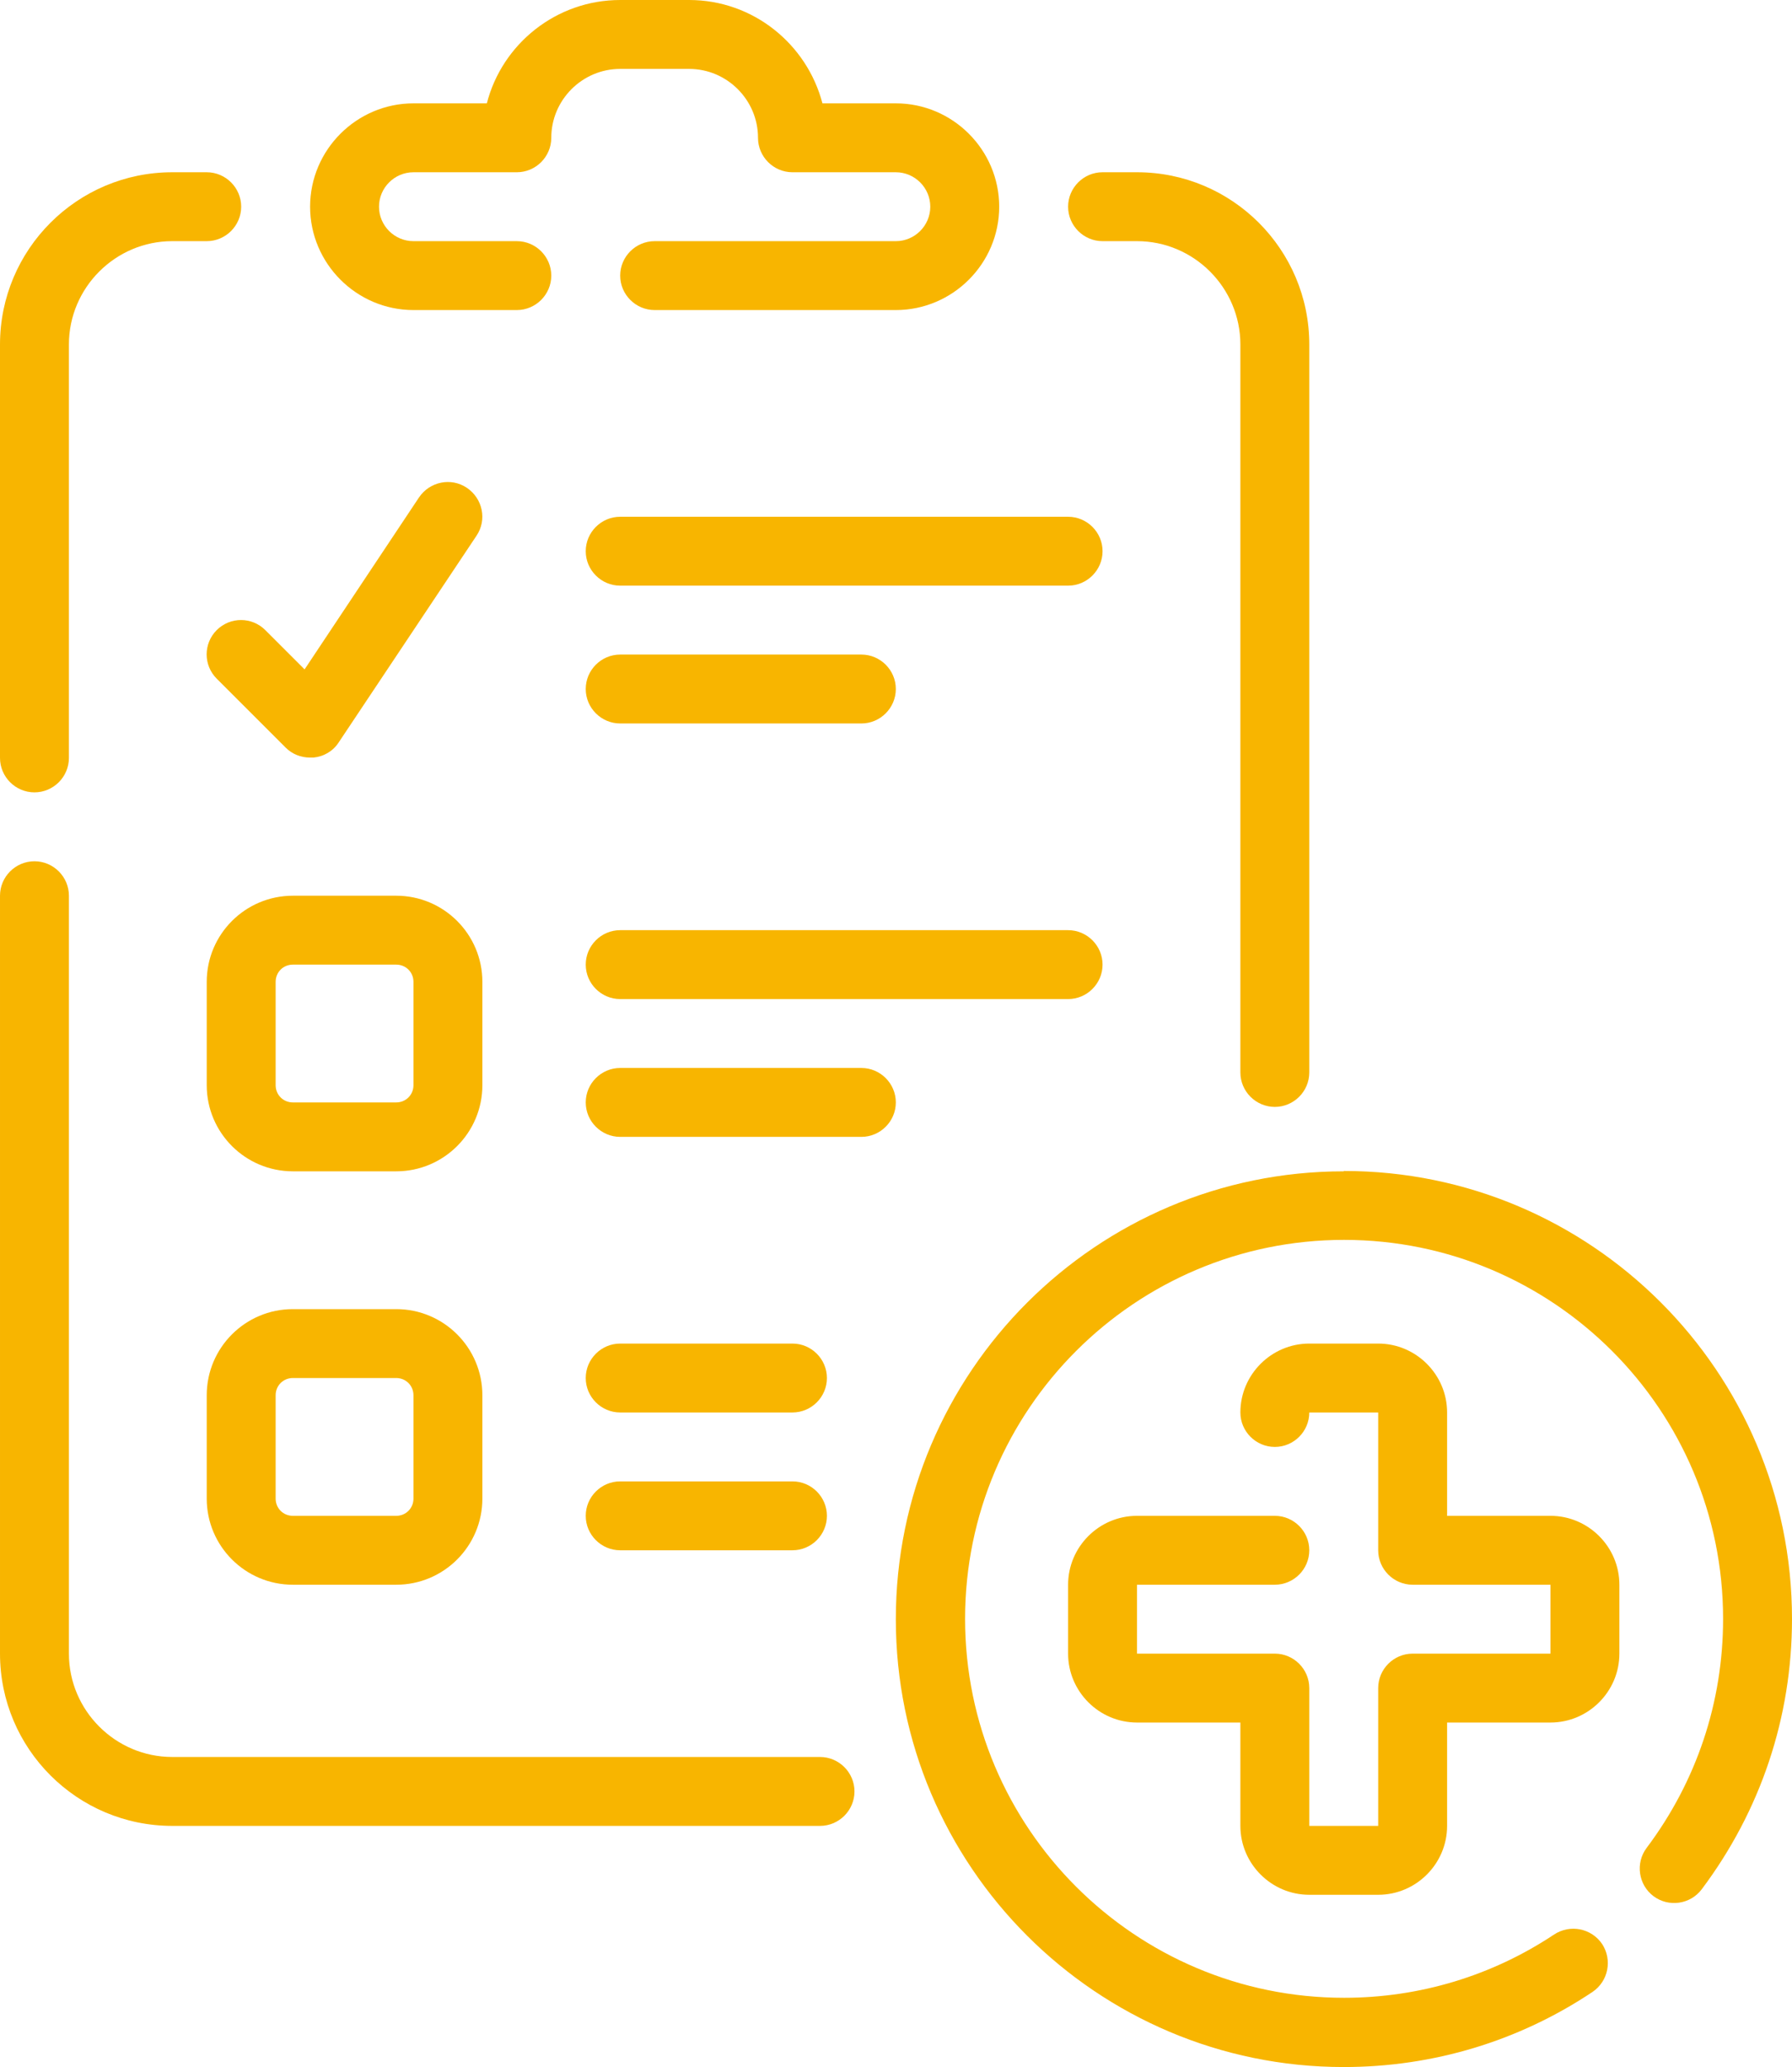 <?xml version="1.0" encoding="UTF-8"?>
<svg id="Medical_Report" data-name="Medical Report" xmlns="http://www.w3.org/2000/svg" viewBox="0 0 52.01 60">
  <defs>
    <style>
      .cls-1 {
        fill: #f8b500;
      }
    </style>
  </defs>
  <path class="cls-1" d="M23.8,51H5c-1.65,0-3-1.35-3-3v-22c0-.55-.45-1-1-1s-1,.45-1,1v22c0,2.76,2.24,5,5,5h18.8c.55,0,1-.45,1-1s-.45-1-1-1Z"/>
  <path class="cls-1" d="M1,23c.55,0,1-.45,1-1v-12c0-1.65,1.35-3,3-3h1c.55,0,1-.45,1-1s-.45-1-1-1h-1C2.24,5,0,7.24,0,10v12c0,.55.45,1,1,1Z"/>
  <path class="cls-1" d="M32,7h1c1.65,0,3,1.35,3,3v21.13c0,.55.45,1,1,1s1-.45,1-1V10c0-2.76-2.24-5-5-5h-1c-.55,0-1,.45-1,1s.45,1,1,1Z"/>
  <path class="cls-1" d="M12,9h3c.55,0,1-.45,1-1s-.45-1-1-1h-3c-.55,0-1-.45-1-1s.45-1,1-1h3c.55,0,1-.45,1-1,0-1.1.9-2,2-2h2c1.1,0,2,.9,2,2,0,.55.45,1,1,1h3c.55,0,1,.45,1,1s-.45,1-1,1h-7c-.55,0-1,.45-1,1s.45,1,1,1h7c1.65,0,3-1.35,3-3s-1.35-3-3-3h-2.13c-.45-1.72-2.01-3-3.87-3h-2c-1.86,0-3.43,1.28-3.87,3h-2.13c-1.65,0-3,1.35-3,3s1.35,3,3,3Z"/>
  <path class="cls-1" d="M17,16c0,.55.45,1,1,1h13c.55,0,1-.45,1-1s-.45-1-1-1h-13c-.55,0-1,.45-1,1Z"/>
  <path class="cls-1" d="M18,21h7c.55,0,1-.45,1-1s-.45-1-1-1h-7c-.55,0-1,.45-1,1s.45,1,1,1Z"/>
  <path class="cls-1" d="M14,28.5c0-1.38-1.12-2.5-2.5-2.5h-3c-1.38,0-2.5,1.12-2.5,2.5v3c0,1.38,1.12,2.5,2.5,2.5h3c1.38,0,2.5-1.12,2.5-2.5v-3ZM12,31.5c0,.28-.22.5-.5.5h-3c-.28,0-.5-.22-.5-.5v-3c0-.28.22-.5.5-.5h3c.28,0,.5.22.5.5v3Z"/>
  <path class="cls-1" d="M18,29h13c.55,0,1-.45,1-1s-.45-1-1-1h-13c-.55,0-1,.45-1,1s.45,1,1,1Z"/>
  <path class="cls-1" d="M25,31h-7c-.55,0-1,.45-1,1s.45,1,1,1h7c.55,0,1-.45,1-1s-.45-1-1-1Z"/>
  <path class="cls-1" d="M11.5,38h-3c-1.38,0-2.5,1.12-2.5,2.5v3c0,1.38,1.12,2.5,2.5,2.5h3c1.38,0,2.5-1.12,2.5-2.5v-3c0-1.38-1.12-2.5-2.5-2.5ZM12,43.5c0,.28-.22.5-.5.5h-3c-.28,0-.5-.22-.5-.5v-3c0-.28.22-.5.5-.5h3c.28,0,.5.22.5.5v3Z"/>
  <path class="cls-1" d="M23,39h-5c-.55,0-1,.45-1,1s.45,1,1,1h5c.55,0,1-.45,1-1s-.45-1-1-1Z"/>
  <path class="cls-1" d="M23,43h-5c-.55,0-1,.45-1,1s.45,1,1,1h5c.55,0,1-.45,1-1s-.45-1-1-1Z"/>
  <path class="cls-1" d="M39,34c-7.17,0-13,5.83-13,13s5.83,13,13,13c2.59,0,5.08-.75,7.22-2.18.46-.31.58-.93.28-1.39-.31-.46-.93-.58-1.39-.28-1.8,1.2-3.91,1.84-6.1,1.84-6.07,0-11-4.93-11-11s4.93-11,11-11,11,4.93,11,11c0,2.42-.77,4.72-2.22,6.65-.33.44-.24,1.07.2,1.4s1.07.24,1.4-.2c1.71-2.28,2.62-4.99,2.62-7.85,0-7.17-5.83-13-13-13h-.01Z"/>
  <path class="cls-1" d="M45,44h-3v-3c0-1.1-.9-2-2-2h-2c-1.1,0-2,.9-2,2,0,.55.45,1,1,1s1-.45,1-1h2v4c0,.55.45,1,1,1h4v2h-4c-.55,0-1,.45-1,1v4h-2v-4c0-.55-.45-1-1-1h-4v-2h4c.55,0,1-.45,1-1s-.45-1-1-1h-4c-1.1,0-2,.9-2,2v2c0,1.1.9,2,2,2h3v3c0,1.1.9,2,2,2h2c1.1,0,2-.9,2-2v-3h3c1.1,0,2-.9,2-2v-2c0-1.1-.9-2-2-2Z"/>
  <path class="cls-1" d="M6.29,18.29c-.39.39-.39,1.02,0,1.41l2,2c.19.19.44.29.71.29h.1c.3-.03.57-.19.73-.44l4-6c.31-.46.18-1.08-.28-1.39s-1.08-.18-1.39.28l-3.32,4.99-1.14-1.14c-.39-.39-1.02-.39-1.41,0Z"/>
</svg>